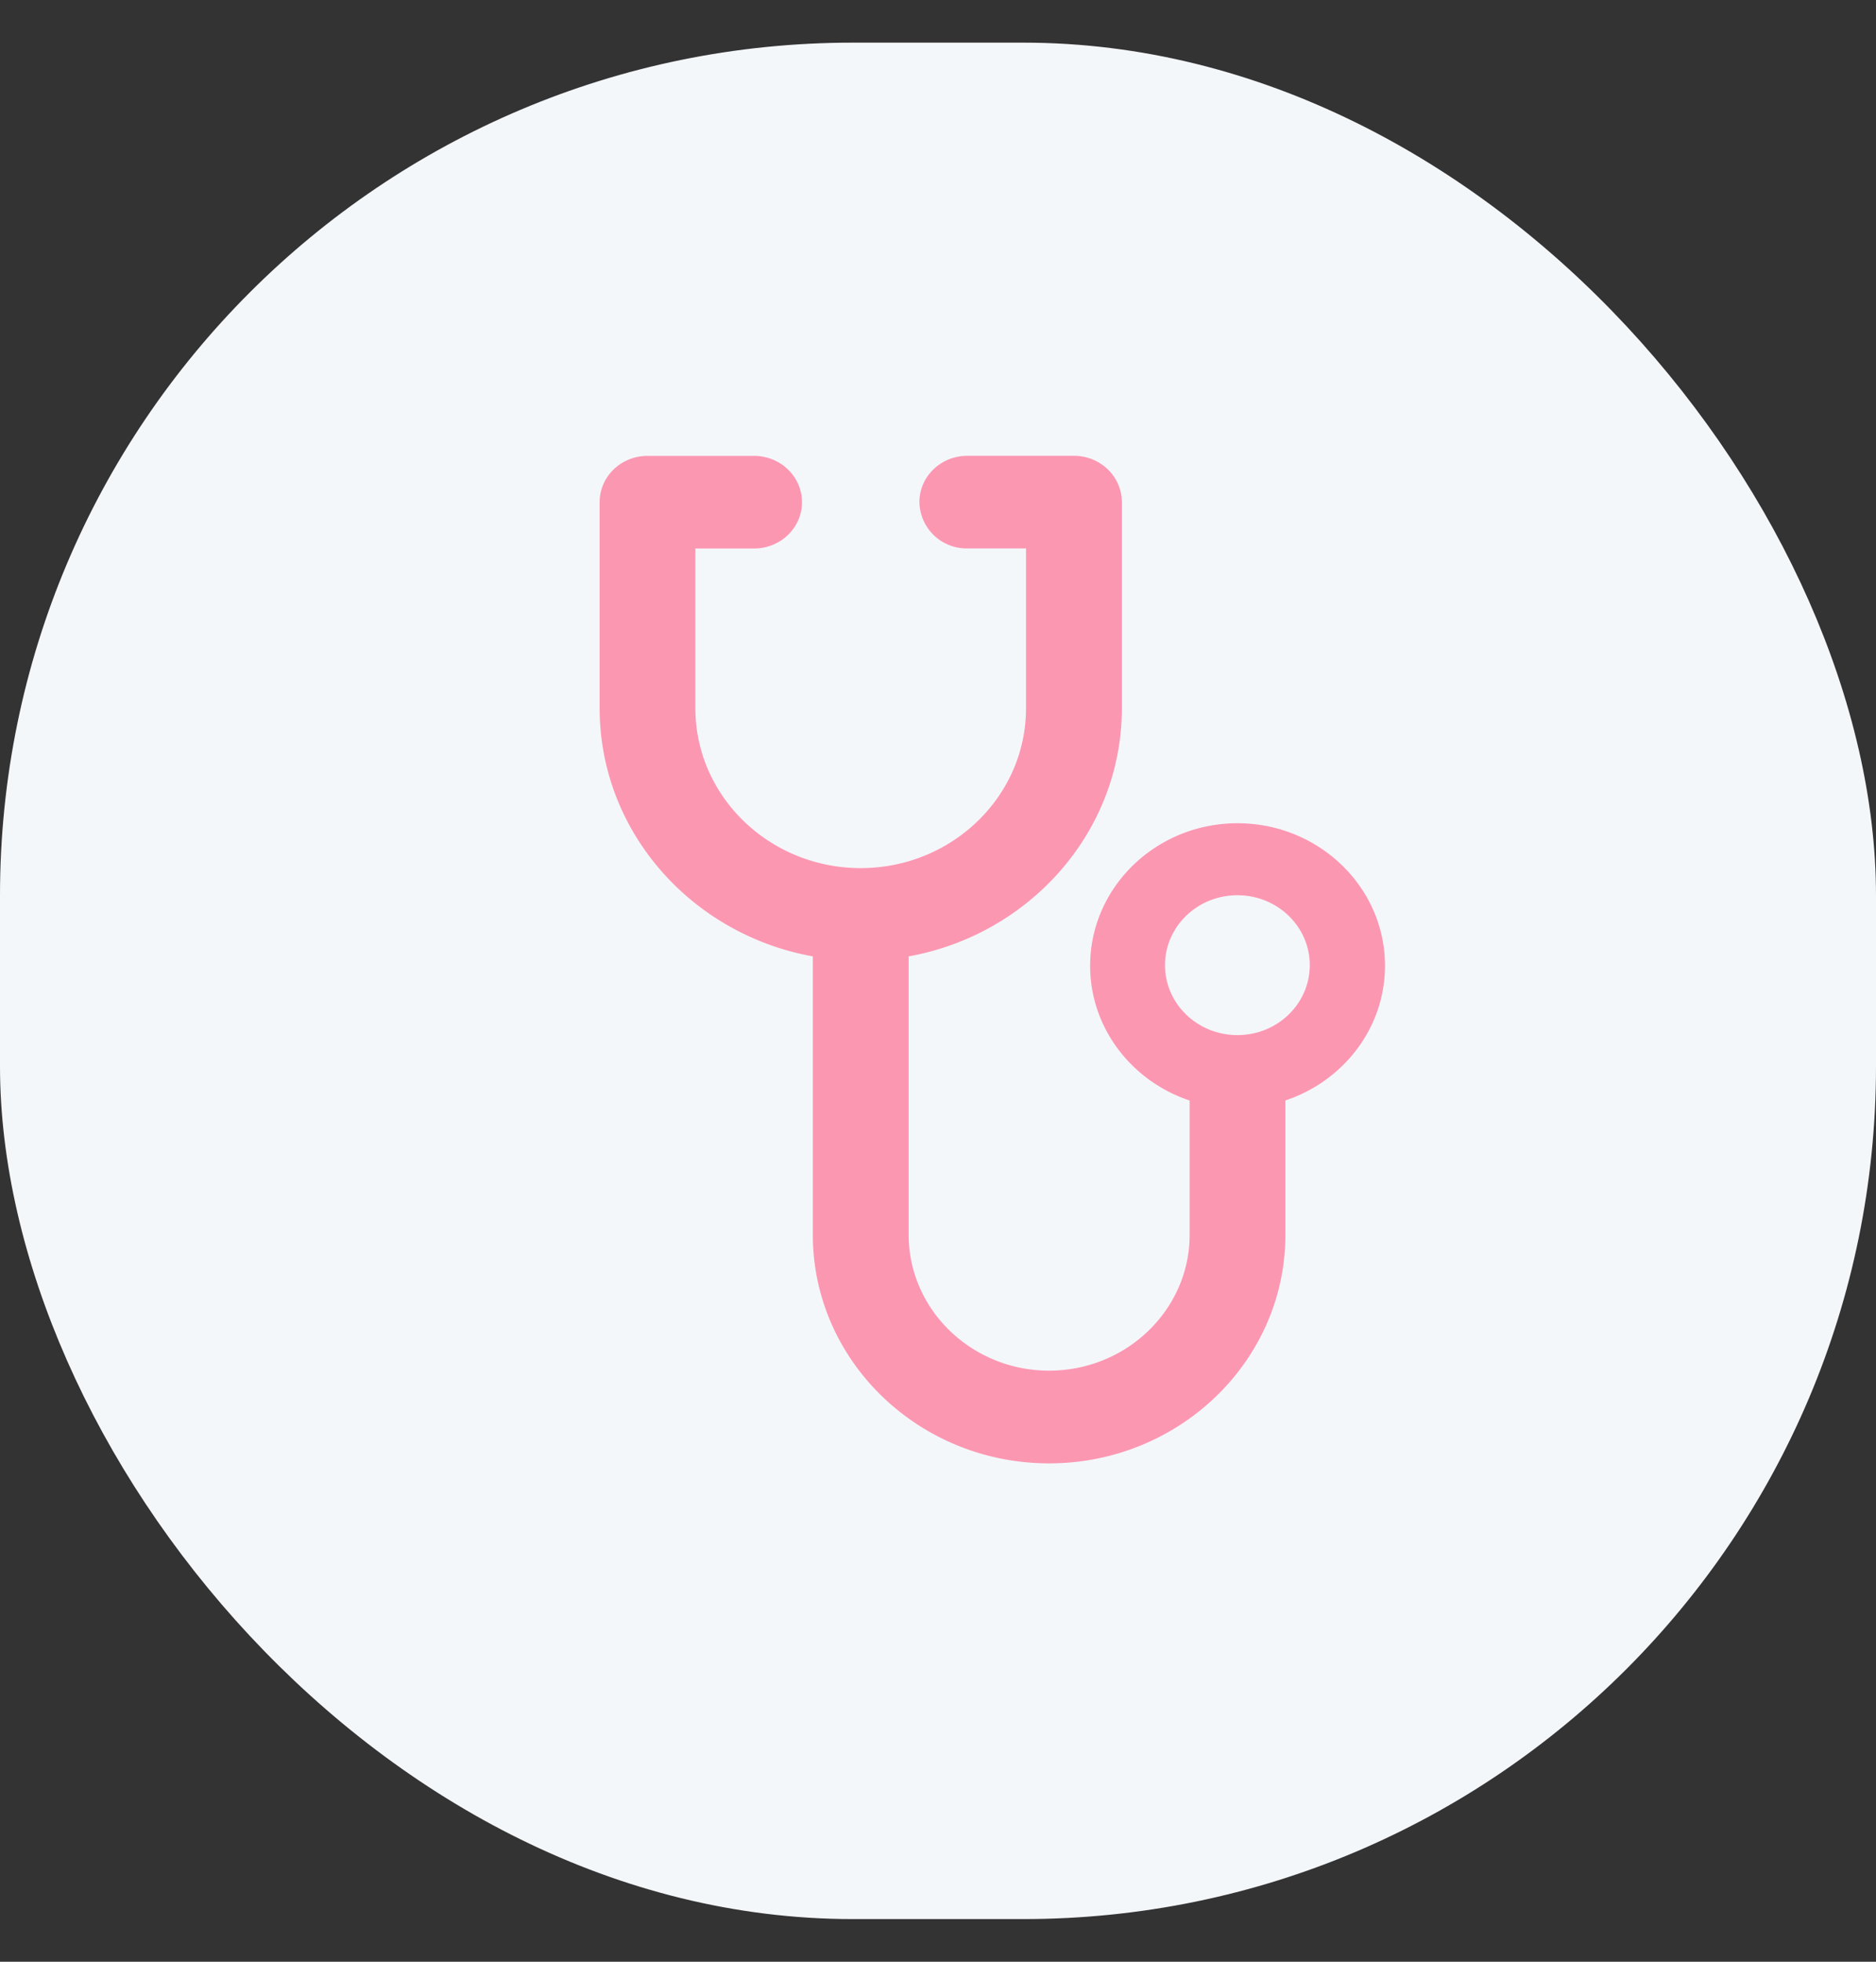<svg width="22" height="23" viewBox="0 0 22 23" fill="none" xmlns="http://www.w3.org/2000/svg"><rect x="0" y="0" width="22" height="23" fill="#333333" stroke="none"/><rect y=".5" width="22" height="22" rx="10" fill="#F4F7FA"/><path fill-rule="evenodd" clip-rule="evenodd" d="M14.512 9.652c.954 0 1.73.75 1.73 1.67 0 .732-.49 1.355-1.168 1.58v1.575c0 1.478-1.243 2.68-2.771 2.68-1.528 0-2.771-1.202-2.771-2.68v-3.264c-1.421-.256-2.5-1.462-2.5-2.91V5.888c0-.3.25-.543.561-.543h1.25c.31 0 .562.243.562.543 0 .3-.251.543-.562.543h-.688v1.874c0 1.033.87 1.873 1.939 1.873 1.068 0 1.938-.84 1.938-1.873V6.43h-.688a.553.553 0 0 1-.562-.543c0-.3.251-.543.562-.543h1.25c.31 0 .562.243.562.543v2.417c0 1.447-1.08 2.653-2.5 2.909v3.264c0 .878.739 1.593 1.647 1.593s1.648-.715 1.648-1.593v-1.574c-.678-.226-1.167-.849-1.167-1.58 0-.922.775-1.671 1.728-1.671Z" fill="#FC97B2"/><ellipse cx="14.511" cy="11.316" rx=".849" ry=".82" fill="#F4F7FA"/></svg>